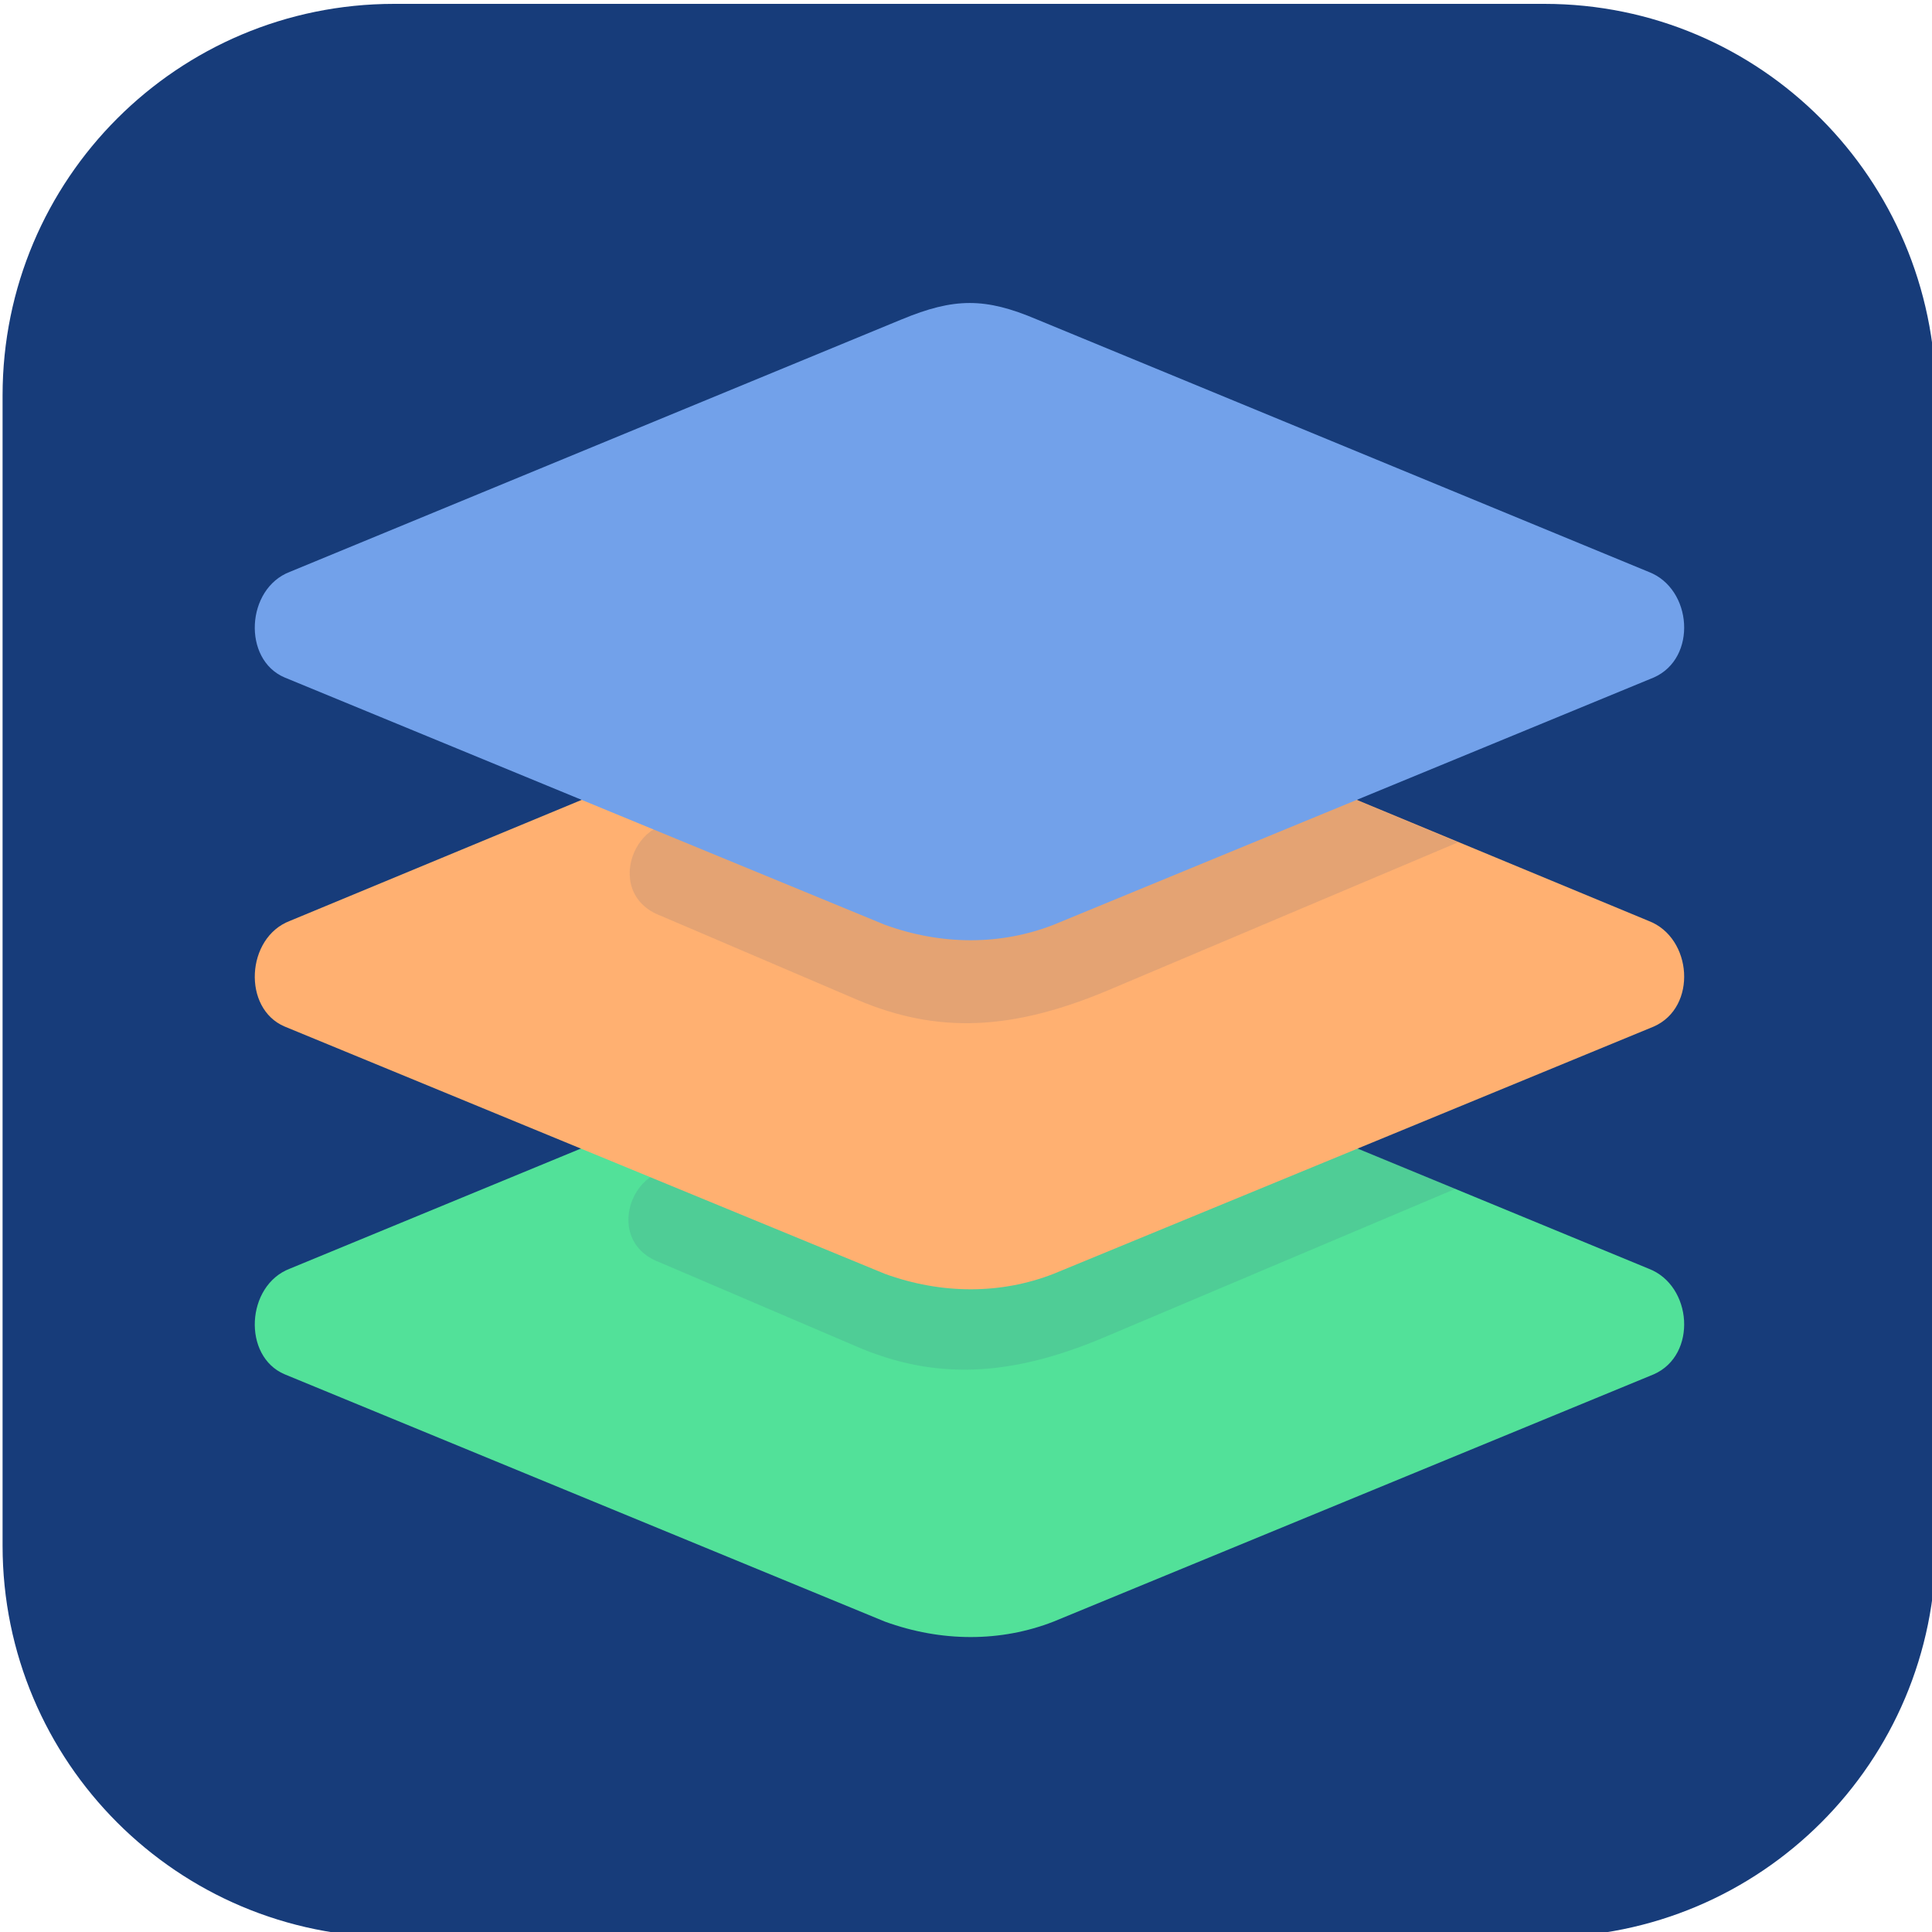 <?xml version="1.0" encoding="utf-8"?>
<!-- Generator: Adobe Illustrator 23.0.5, SVG Export Plug-In . SVG Version: 6.00 Build 0)  -->
<svg version="1.1" id="Layer_1" xmlns="http://www.w3.org/2000/svg" xmlns:xlink="http://www.w3.org/1999/xlink" x="0px" y="0px"
	 viewBox="0 0 150 150" style="enable-background:new 0 0 150 150;" xml:space="preserve">
<style type="text/css">
	.st0{fill:#173C7A;}
	.st1{fill:#52E199;}
	.st2{opacity:0.14;fill:#3C5185;}
	.st3{fill:#FFB071;}
	.st4{fill:#72A1EA;}
</style>
<g>
	<path class="st0" d="M119.9,0.3H30.6C13.8,0.3,0.2,13.9,0.2,30.7V120c0,16.8,13.6,30.4,30.4,30.4h89.3c16.8,0,30.4-13.6,30.4-30.4
		V30.7C150.2,13.9,136.7,0.3,119.9,0.3z"/>
	<g>
		<path id="rect7729_9_" class="st1" d="M70,78.9L22.5,98.5c-3.4,1.3-3.7,6.8-0.4,8.2l46.6,19.2c4.4,1.6,9,1.6,13.1,0l46.6-19.2
			c3.4-1.5,3-6.9-0.4-8.2L80.5,78.9C76.5,77.2,74.1,77.2,70,78.9L70,78.9z"/>
		<path id="path7973_5_" vector-effect="none" class="st2" d="M103.4,88.3c-7,3-14,5.9-20.9,8.9c-4.5,1.7-7.5,2.6-13,0.6
			c-5.1-2.2-10.3-4.4-15.4-6.6c-4.6-2.2-7.7,5-2.9,6.8l15.2,6.5c6.2,2.7,12.1,2.4,19.4-0.7L113,92.3L103.4,88.3z"/>
		<path id="path7742_7_" class="st3" d="M70,51.8L22.5,71.5c-3.4,1.3-3.7,6.8-0.4,8.2l46.6,19.2c4.4,1.6,9,1.6,13.1,0l46.6-19.2
			c3.4-1.5,3-6.9-0.4-8.2L80.5,51.8C76.5,50.2,74.1,50.2,70,51.8L70,51.8z"/>
		<path id="path7966_5_" vector-effect="none" class="st2" d="M103.6,61.4c-7,3-14,5.9-21,8.9c-4.5,1.7-7.5,2.6-13,0.6
			c-5.1-2.2-10.3-4.4-15.4-6.6c-4.6-2.2-7.7,5-2.9,6.8l15.2,6.5c6.3,2.7,12.1,2.4,19.5-0.7l27.2-11.5L103.6,61.4z"/>
		<path id="path7746_9_" class="st4" d="M70,24.8L22.5,44.4c-3.4,1.3-3.7,6.8-0.4,8.2l46.6,19.2c4.4,1.6,9,1.6,13.1,0l46.6-19.2
			c3.4-1.5,3-6.9-0.4-8.2L80.5,24.8C76.5,23.1,74.1,23.1,70,24.8L70,24.8z"/>
	</g>
</g>
</svg>
